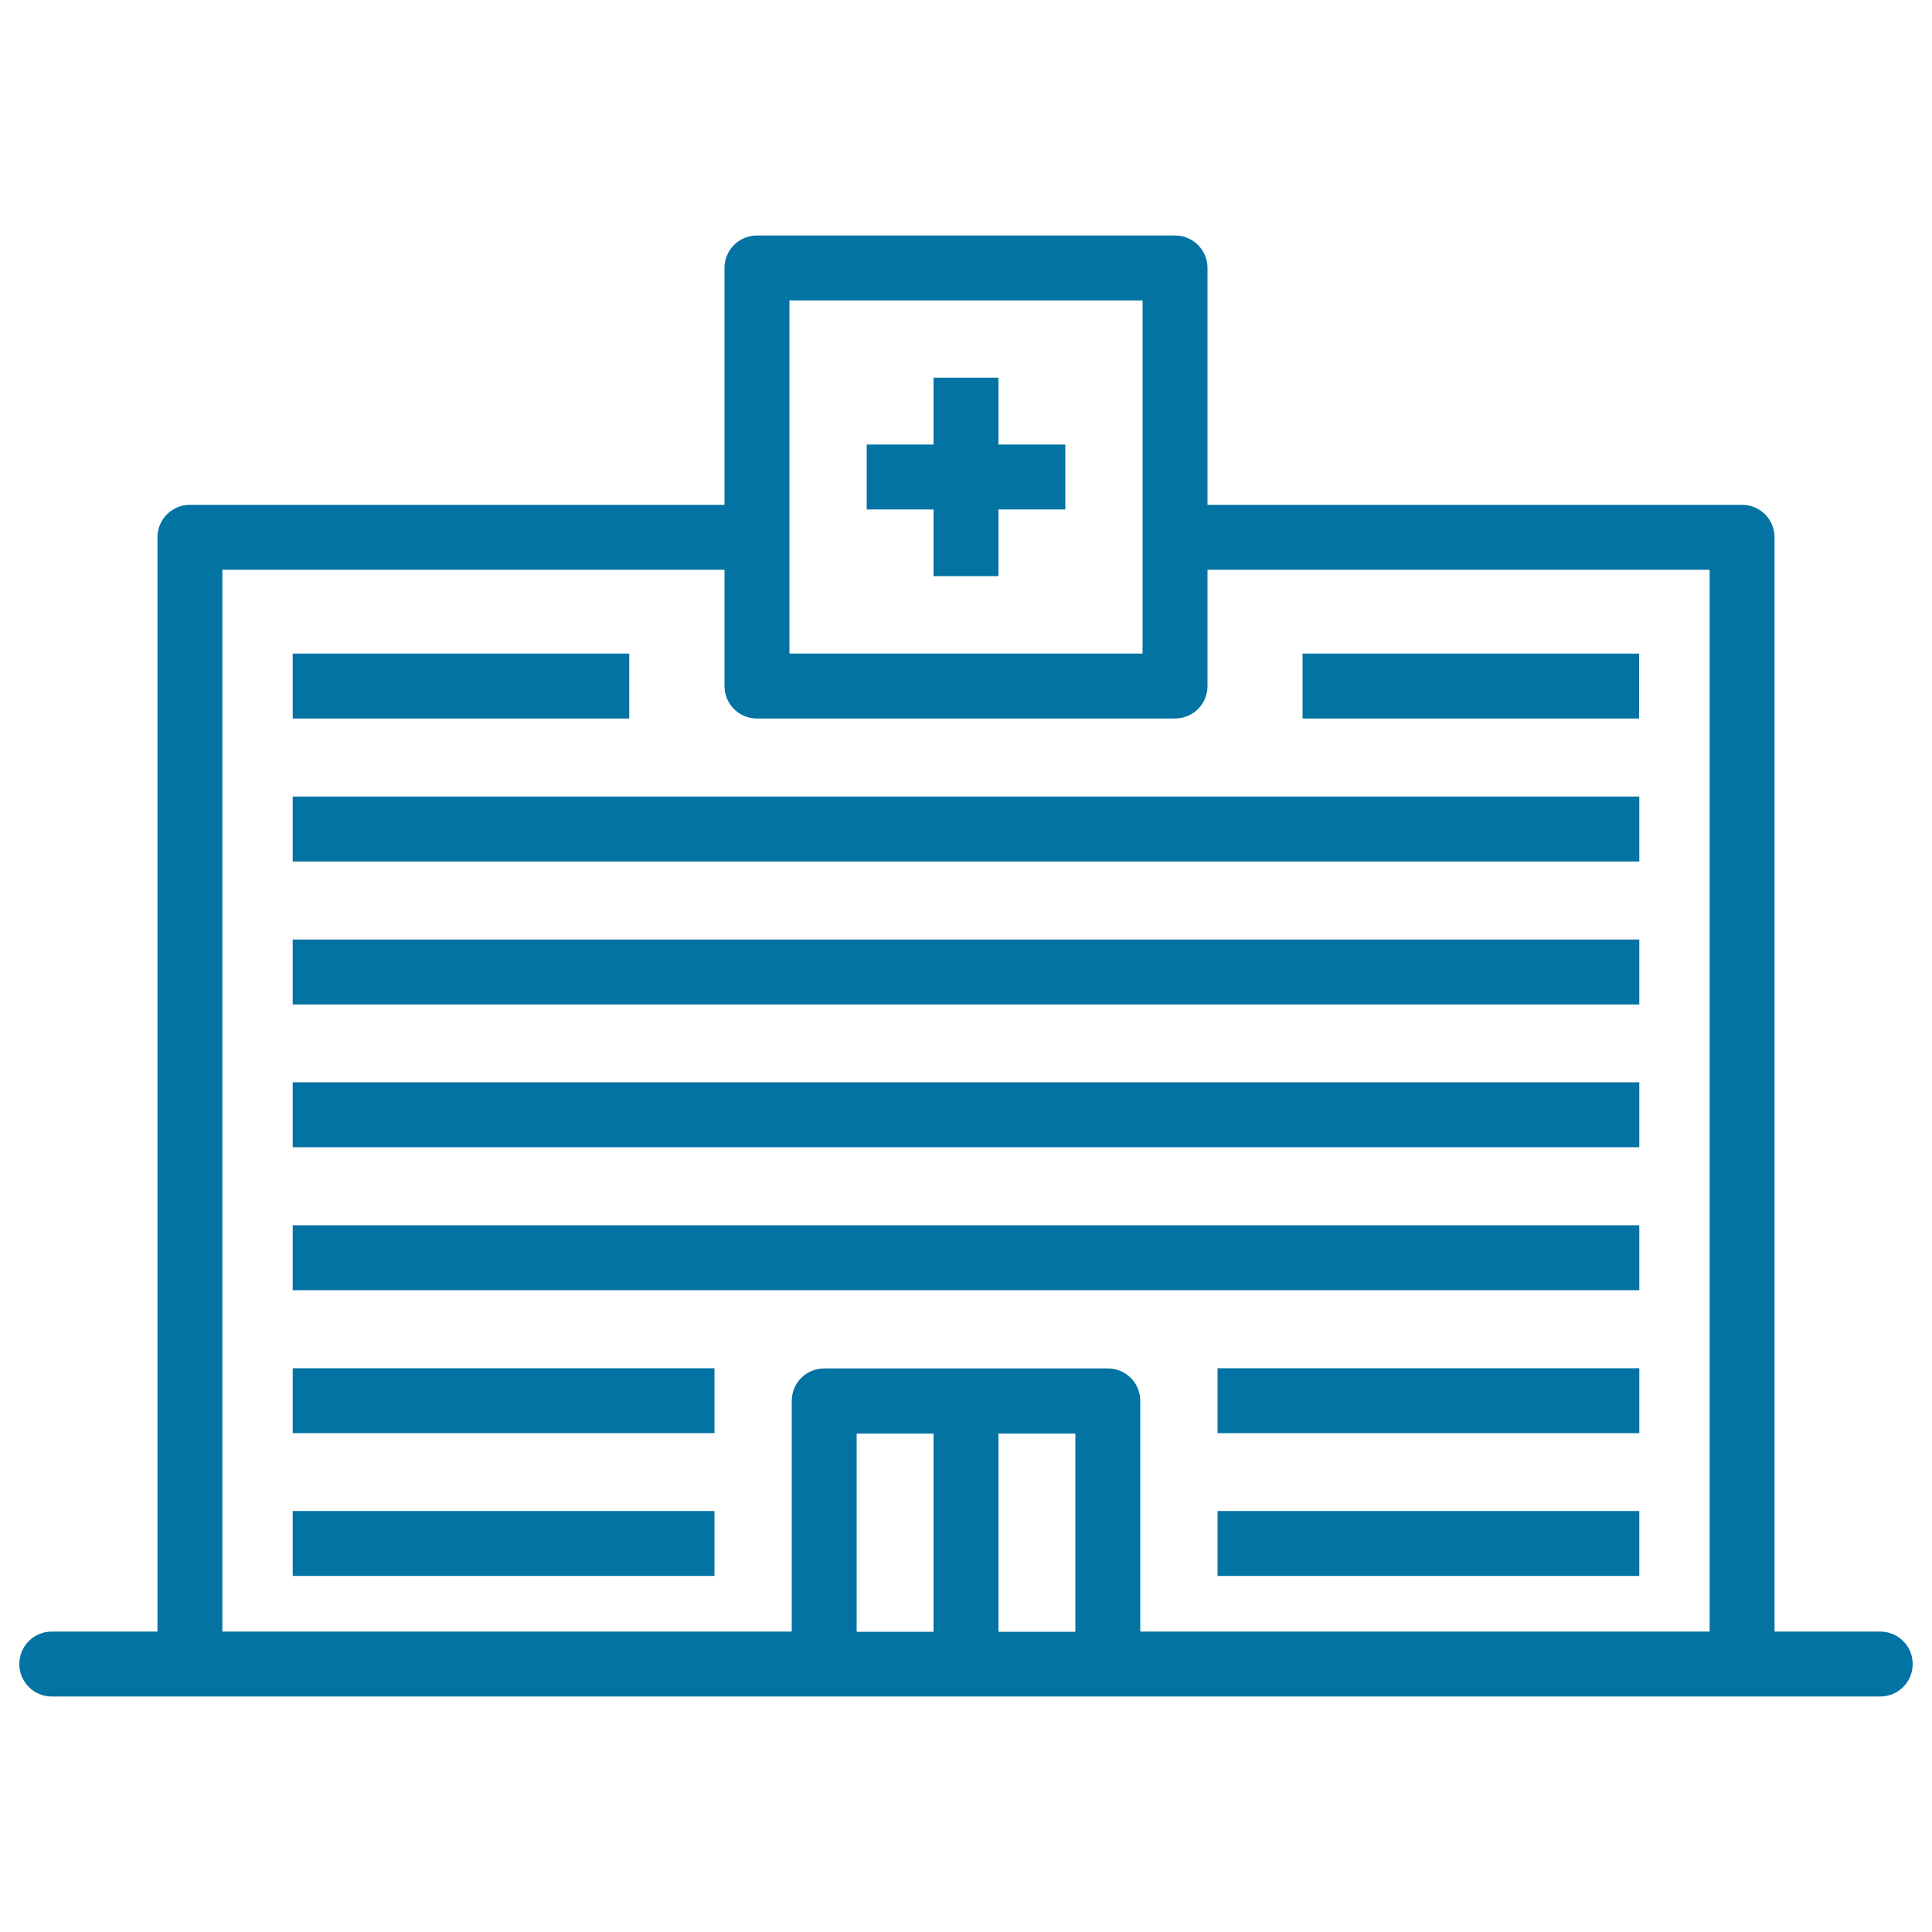 <svg xmlns="http://www.w3.org/2000/svg" viewBox="0 0 1000 1000" style="fill:#0273a2">
<title>Hospital SVG icon</title>
<g><g><polygon points="516.8,195.5 483.2,195.5 483.2,230.1 448.6,230.1 448.6,263.7 483.2,263.7 483.2,298.2 516.8,298.2 516.8,263.7 551.4,263.7 551.4,230.1 516.8,230.1 "/><rect x="151.5" y="412.3" width="697" height="33.6"/><rect x="151.5" y="486.3" width="697" height="33.6"/><rect x="151.5" y="560.2" width="697" height="33.6"/><rect x="151.5" y="634.2" width="697" height="33.6"/><rect x="151.5" y="338.3" width="174.2" height="33.6"/><rect x="674.2" y="338.3" width="174.2" height="33.6"/><rect x="630.2" y="708.2" width="218.3" height="33.6"/><rect x="630.2" y="782.1" width="218.3" height="33.6"/><rect x="151.5" y="708.2" width="218.3" height="33.6"/><rect x="151.5" y="782.1" width="218.3" height="33.6"/><path d="M973.2,844.5h-54.7V278.1c0-9.3-7.5-16.8-16.8-16.8H625V138.7c0-9.3-7.5-16.8-16.8-16.8H391.8c-9.3,0-16.8,7.5-16.8,16.8v122.6H98.3c-9.3,0-16.8,7.5-16.8,16.8v566.4H26.8c-9.3,0-16.8,7.5-16.8,16.8s7.5,16.8,16.8,16.8h946.4c9.3,0,16.8-7.5,16.8-16.8S982.5,844.5,973.2,844.5z M408.6,155.5h182.8v182.8H408.6L408.6,155.5L408.6,155.5z M443.4,844.5V742h39.8v102.6H443.4z M516.8,844.5V742h39.8v102.6H516.8z M590.2,844.5V725.1c0-9.3-7.5-16.8-16.8-16.8H426.6c-9.3,0-16.8,7.5-16.8,16.8v119.4H115.1V294.9H375v60.2c0,9.3,7.5,16.8,16.8,16.8h216.4c9.3,0,16.8-7.5,16.8-16.8v-60.2h259.9v549.6H590.2z"/></g></g>
</svg>